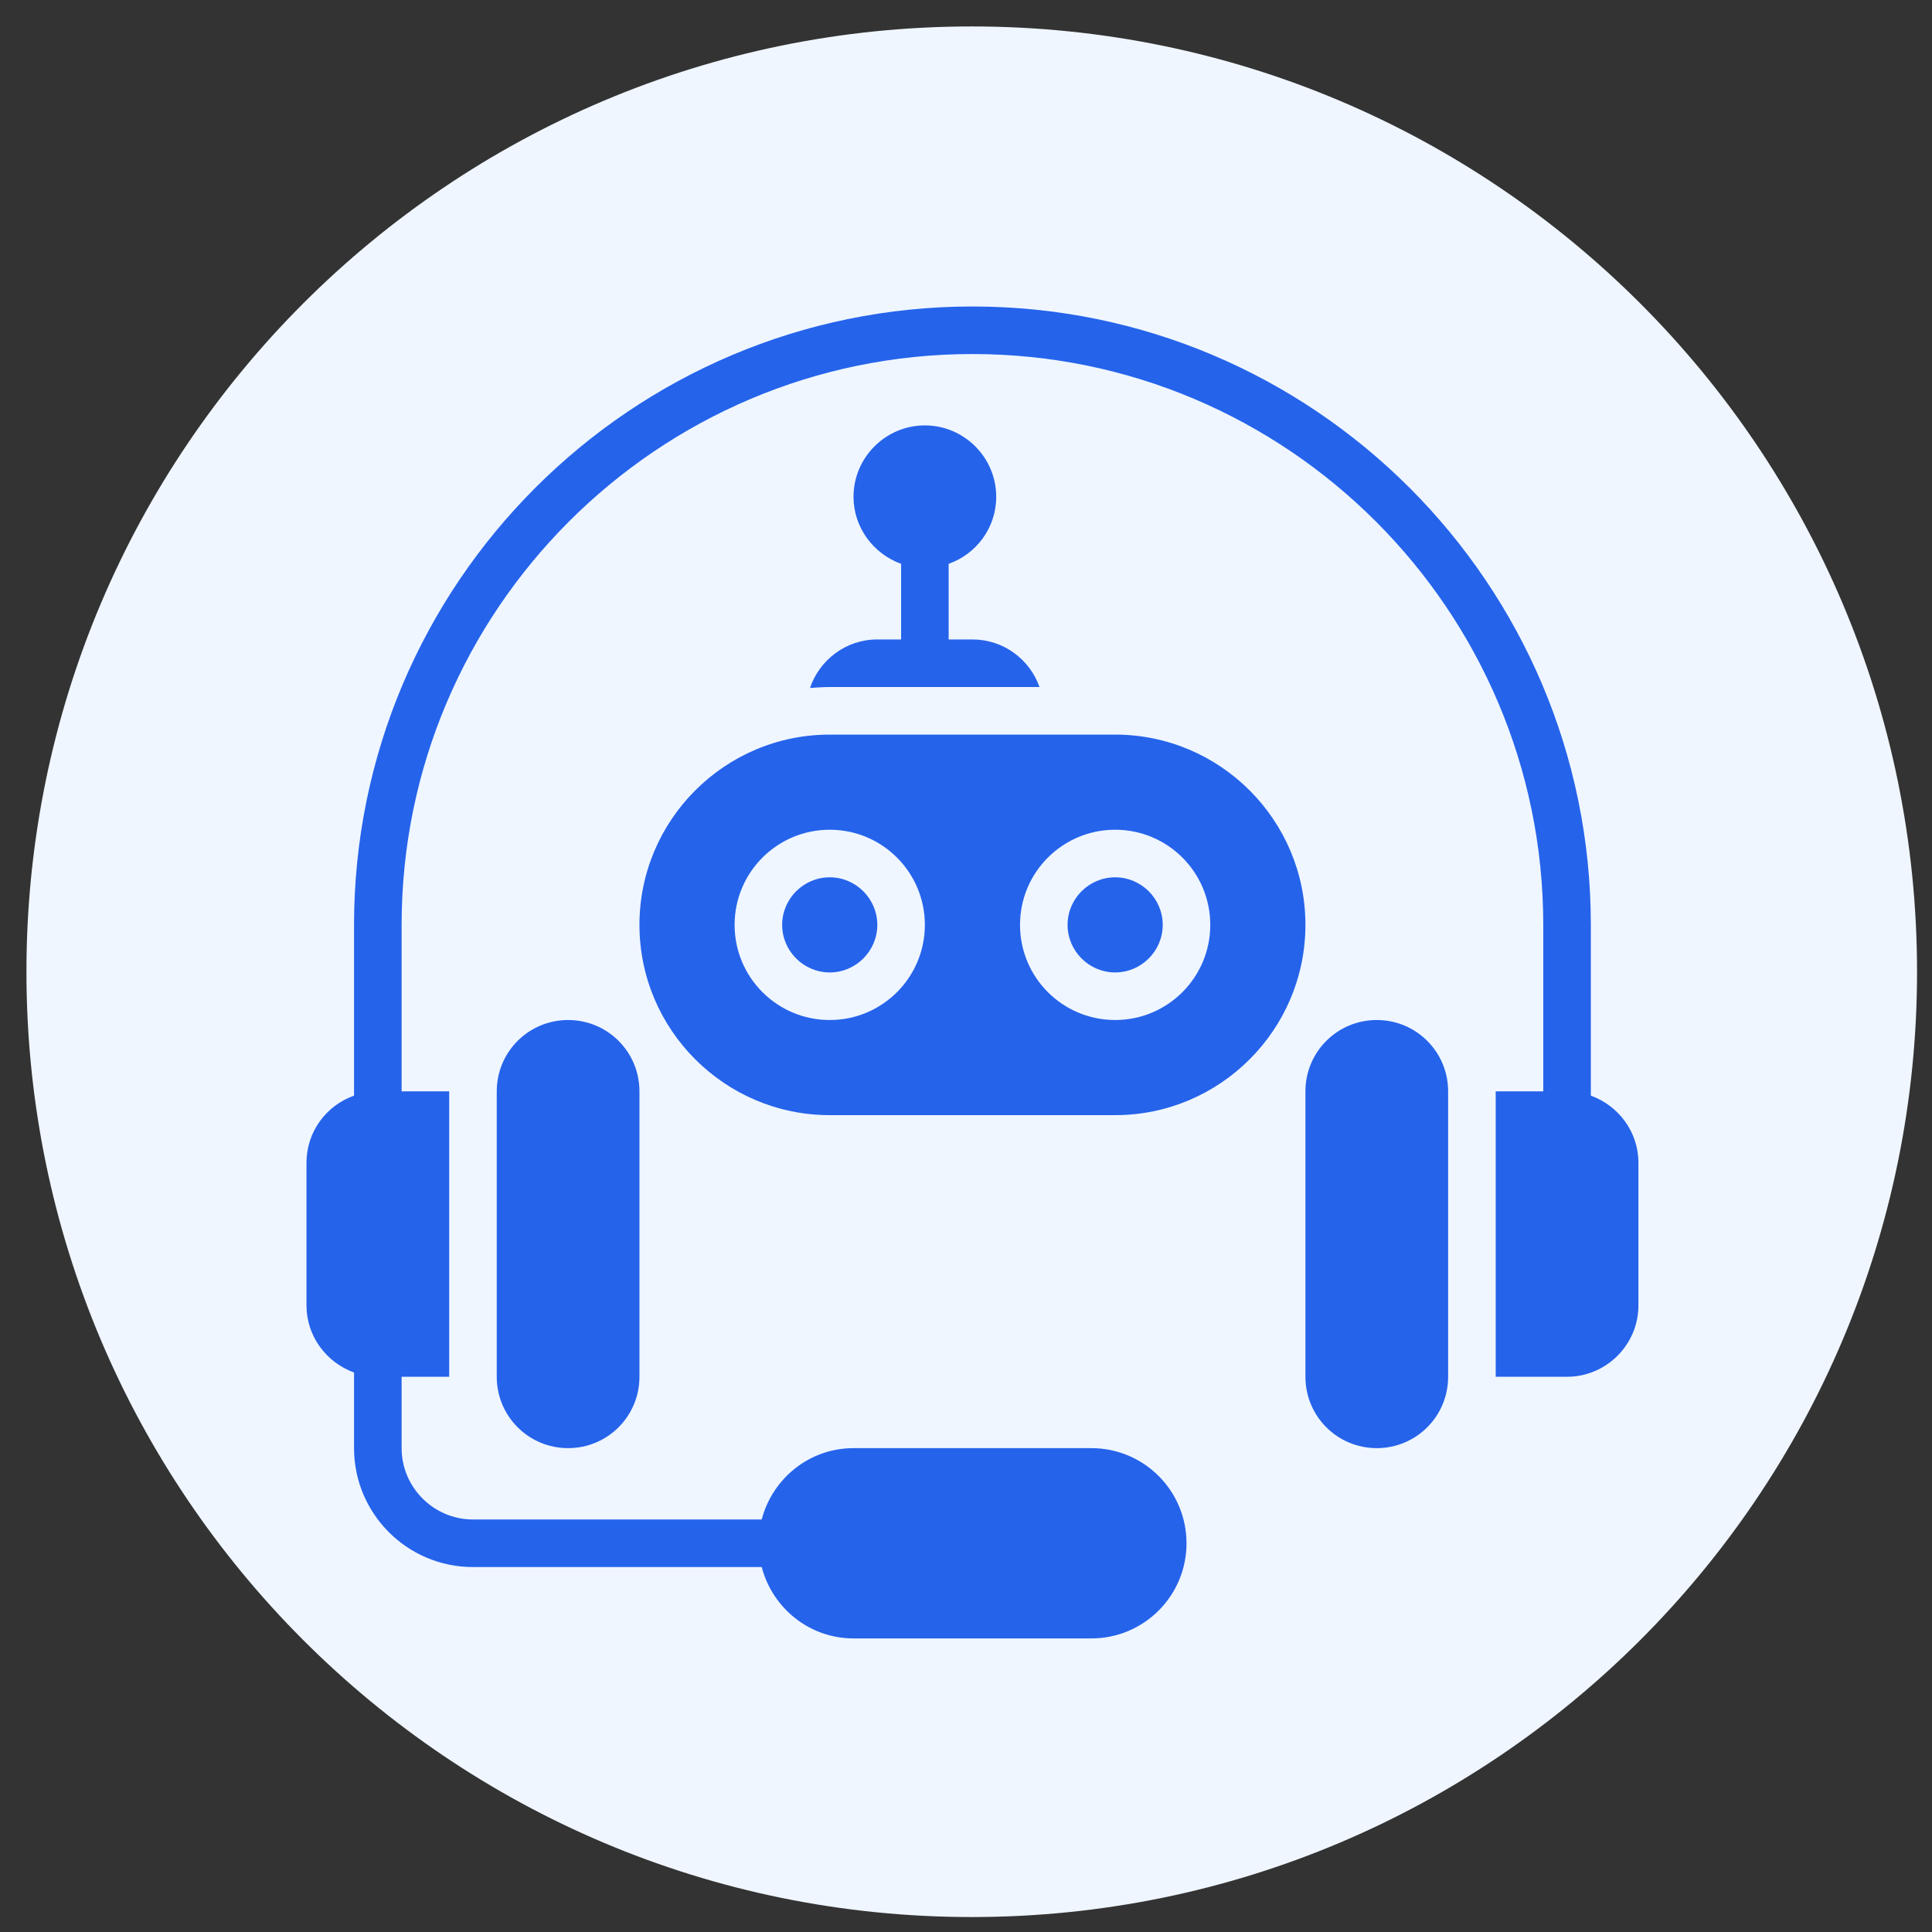 <svg xmlns="http://www.w3.org/2000/svg" xmlns:xlink="http://www.w3.org/1999/xlink" width="500" zoomAndPan="magnify" viewBox="0 0 375 375" height="500" preserveAspectRatio="xMidYMid meet" version="1.0"><rect x="0" y="0" width="375" height="375" fill="#333333" stroke="none"/><defs><clipPath id="f67b920133"><path d="M 5.133 5.133 L 372.098 5.133 L 372.098 372.098 L 5.133 372.098 Z M 5.133 5.133 " clip-rule="nonzero"/></clipPath><clipPath id="6de440e834"><path d="M 188.617 5.133 C 87.281 5.133 5.133 87.281 5.133 188.617 C 5.133 289.949 87.281 372.098 188.617 372.098 C 289.949 372.098 372.098 289.949 372.098 188.617 C 372.098 87.281 289.949 5.133 188.617 5.133 Z M 188.617 5.133 " clip-rule="nonzero"/></clipPath><clipPath id="ee0d69feee"><path d="M 59.488 59.488 L 318.238 59.488 L 318.238 318.238 L 59.488 318.238 Z M 59.488 59.488 " clip-rule="nonzero"/></clipPath></defs><g clip-path="url(#f67b920133)"><g clip-path="url(#6de440e834)"><path fill="#eff6ff" d="M 5.133 5.133 L 372.098 5.133 L 372.098 372.098 L 5.133 372.098 Z M 5.133 5.133 " fill-opacity="1" fill-rule="nonzero"/></g></g><g clip-path="url(#ee0d69feee)"><path fill="#2563eb" d="M 225.684 179.516 C 225.684 184.594 221.527 188.75 216.449 188.75 C 211.371 188.75 207.215 184.594 207.215 179.516 C 207.215 174.438 211.371 170.285 216.449 170.285 C 221.527 170.285 225.684 174.438 225.684 179.516 Z M 253.383 179.516 C 253.383 199.875 236.809 216.449 216.449 216.449 L 161.051 216.449 C 140.691 216.449 124.117 199.875 124.117 179.516 C 124.117 159.156 140.691 142.586 161.051 142.586 L 216.449 142.586 C 236.809 142.586 253.383 159.156 253.383 179.516 Z M 179.516 179.516 C 179.516 169.316 171.254 161.051 161.051 161.051 C 150.848 161.051 142.586 169.316 142.586 179.516 C 142.586 189.719 150.848 197.984 161.051 197.984 C 171.254 197.984 179.516 189.719 179.516 179.516 Z M 234.914 179.516 C 234.914 169.316 226.652 161.051 216.449 161.051 C 206.246 161.051 197.984 169.316 197.984 179.516 C 197.984 189.719 206.246 197.984 216.449 197.984 C 226.652 197.984 234.914 189.719 234.914 179.516 Z M 161.051 170.285 C 155.973 170.285 151.816 174.438 151.816 179.516 C 151.816 184.594 155.973 188.75 161.051 188.75 C 166.129 188.75 170.285 184.594 170.285 179.516 C 170.285 174.438 166.129 170.285 161.051 170.285 Z M 179.516 101.035 L 110.27 197.984 C 102.605 197.984 96.418 204.168 96.418 211.832 L 96.418 267.23 C 96.418 274.895 102.605 281.082 110.27 281.082 C 117.934 281.082 124.117 274.895 124.117 267.23 L 124.117 211.832 C 124.117 204.168 117.934 197.984 110.27 197.984 Z M 308.781 212.664 L 308.781 179.516 C 308.781 113.316 254.953 59.488 188.75 59.488 C 122.547 59.488 68.719 113.316 68.719 179.516 L 68.719 212.664 C 63.363 214.559 59.488 219.637 59.488 225.684 L 59.488 253.383 C 59.488 259.383 63.363 264.461 68.719 266.402 L 68.719 281.082 C 68.719 293.824 79.062 304.164 91.801 304.164 L 147.848 304.164 C 149.926 312.105 157.082 318.016 165.668 318.016 L 211.832 318.016 C 222.035 318.016 230.301 309.75 230.301 299.547 C 230.301 289.344 222.035 281.082 211.832 281.082 L 165.668 281.082 C 157.082 281.082 149.926 286.992 147.848 294.93 L 91.801 294.93 C 84.184 294.93 77.953 288.699 77.953 281.082 L 77.953 267.23 L 87.188 267.23 L 87.188 211.832 L 77.953 211.832 L 77.953 179.516 C 77.953 118.441 127.672 68.719 188.75 68.719 C 249.828 68.719 299.547 118.441 299.547 179.516 L 299.547 211.832 L 290.316 211.832 L 290.316 267.23 L 304.164 267.23 C 311.781 267.23 318.016 261 318.016 253.383 L 318.016 225.684 C 318.016 219.68 314.137 214.602 308.781 212.664 Z M 267.23 197.984 C 259.566 197.984 253.383 204.168 253.383 211.832 L 253.383 267.23 C 253.383 274.895 259.566 281.082 267.23 281.082 C 274.895 281.082 281.082 274.895 281.082 267.23 L 281.082 211.832 C 281.082 204.168 274.895 197.984 267.23 197.984 Z M 188.75 124.117 L 184.133 124.117 L 184.133 109.438 C 189.488 107.547 193.367 102.465 193.367 96.418 C 193.367 88.801 187.133 82.57 179.516 82.57 C 171.898 82.57 165.668 88.801 165.668 96.418 C 165.668 102.422 169.547 107.5 174.902 109.438 L 174.902 124.117 L 170.285 124.117 C 164.191 124.117 159.066 128.09 157.219 133.535 C 158.465 133.445 159.758 133.352 161.051 133.352 L 201.77 133.352 C 199.875 127.996 194.797 124.117 188.75 124.117 Z M 188.75 124.117 " fill-opacity="1" fill-rule="nonzero"/></g></svg>